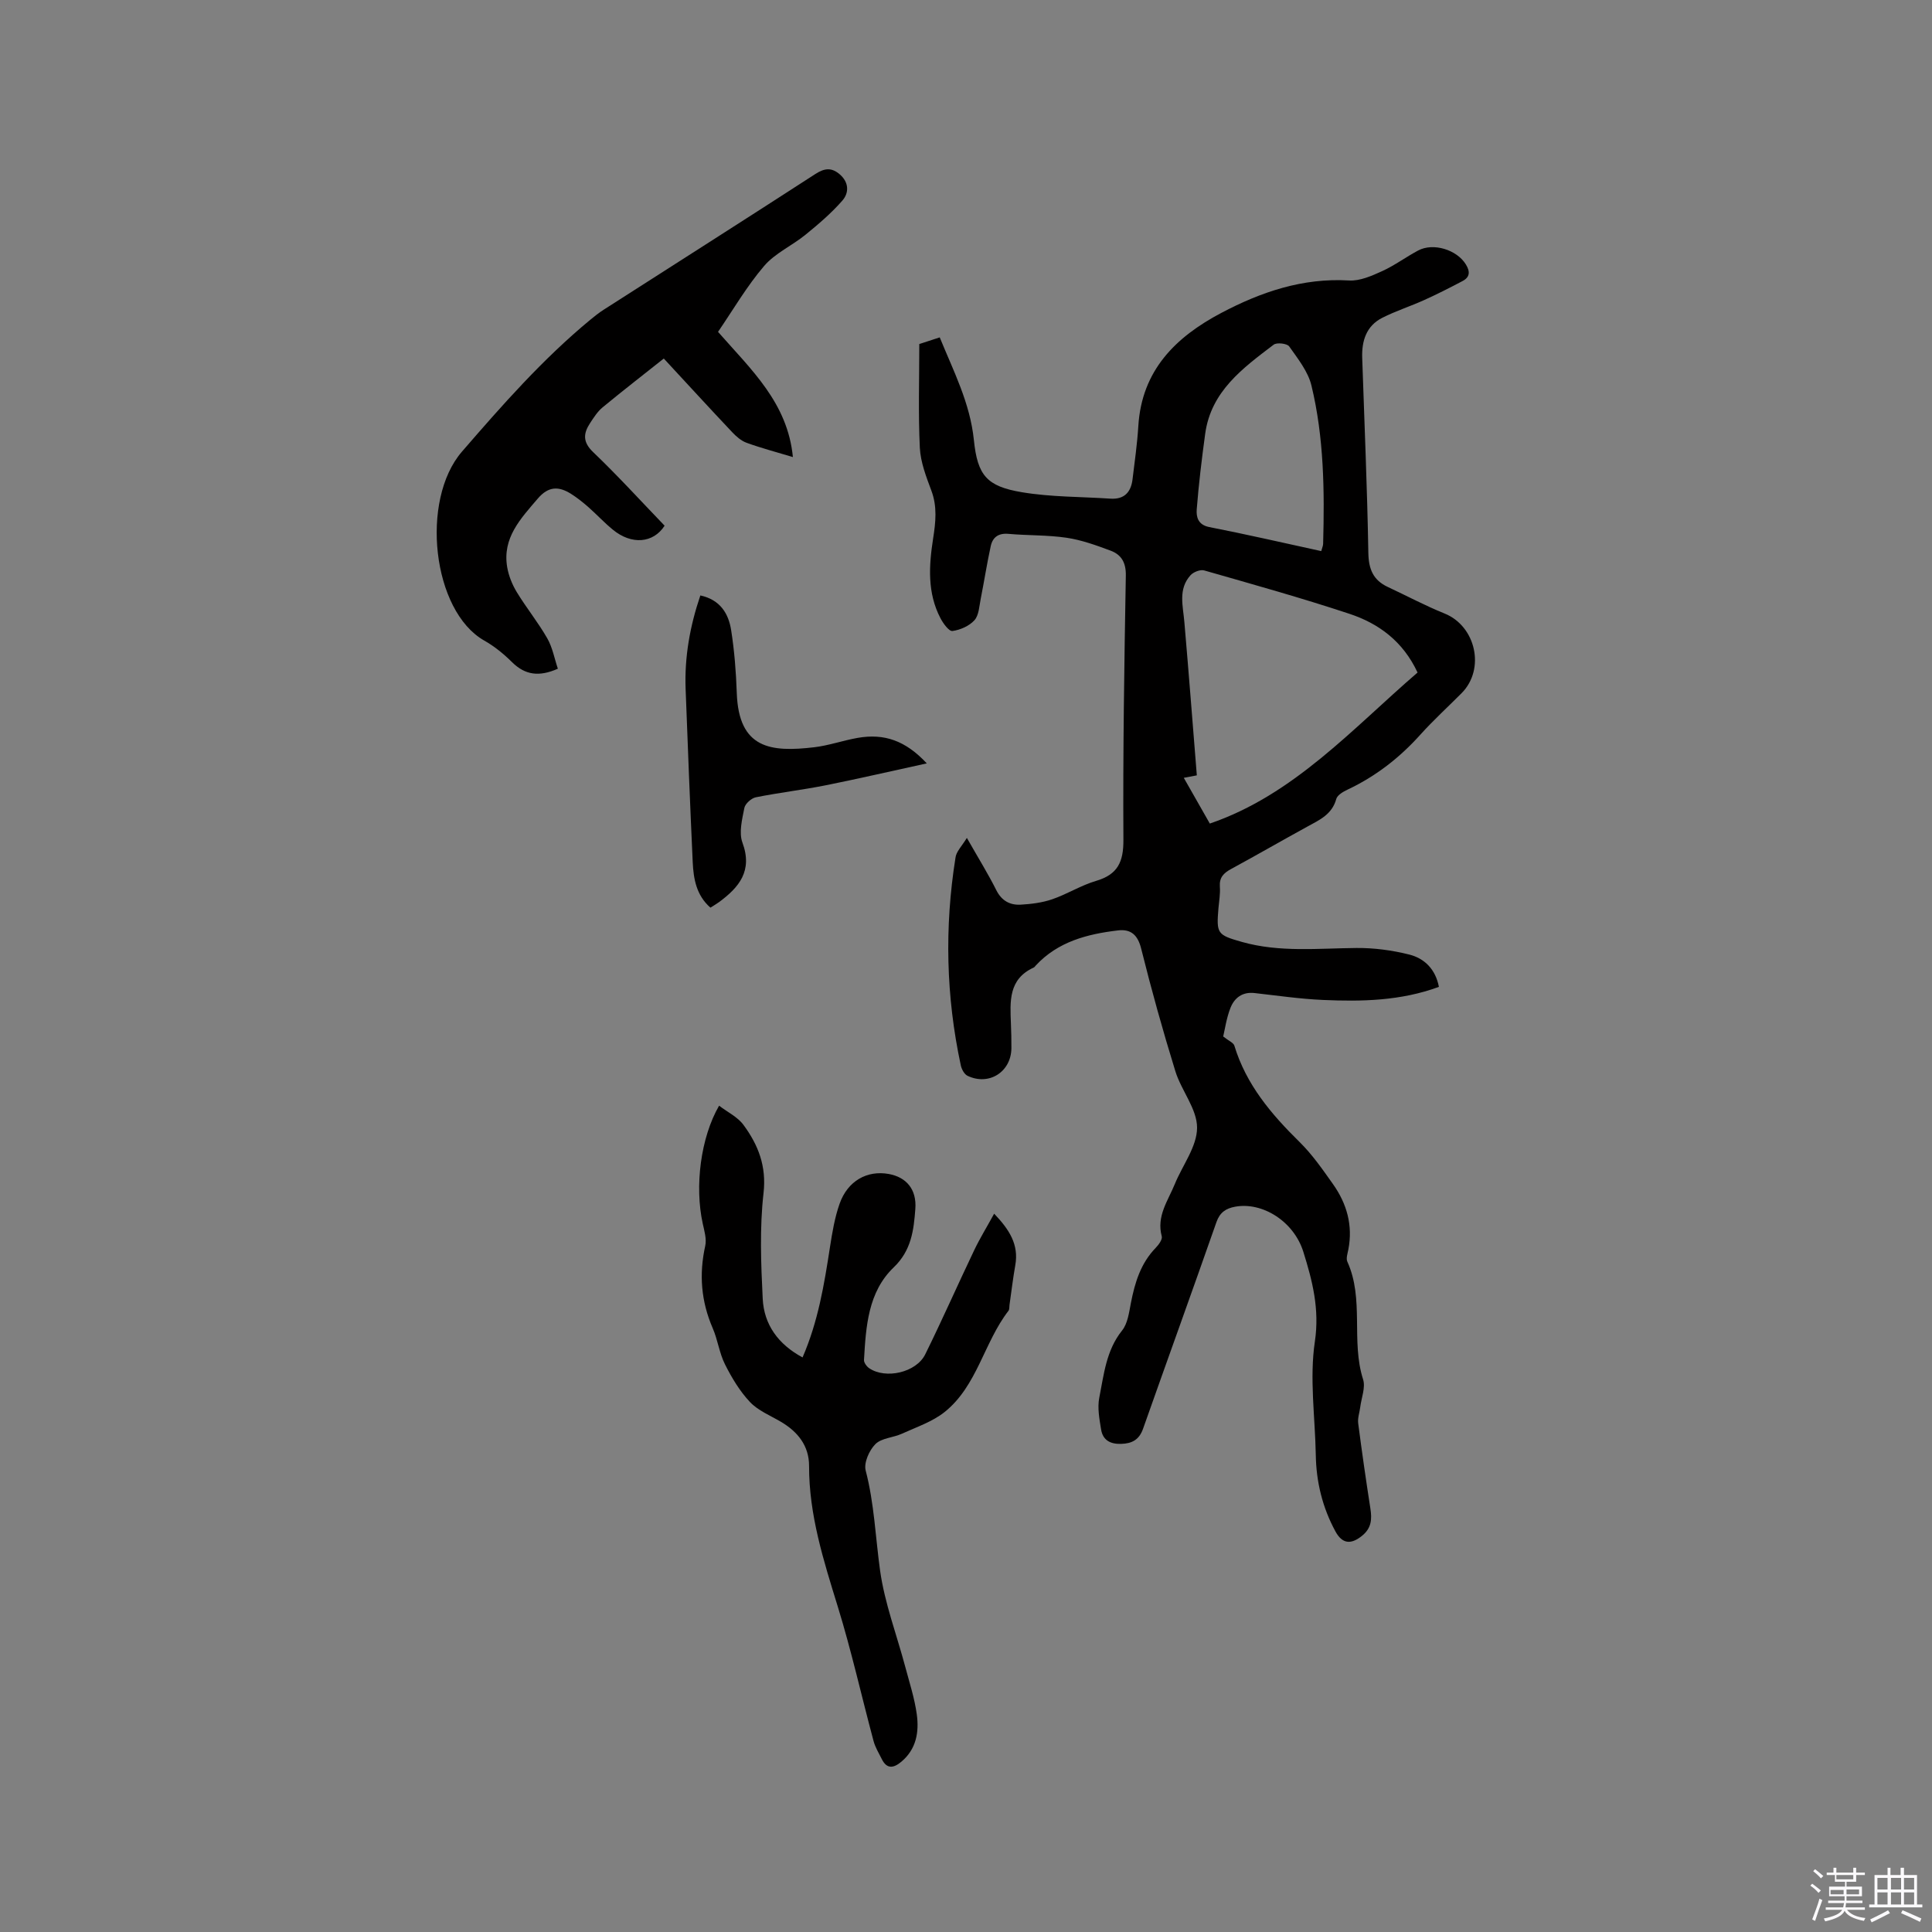 <svg enable-background="new 0 0 400 400" viewBox="0 0 400 400" xmlns="http://www.w3.org/2000/svg"><rect x="0" y="0" width="400" height="400" fill="#808080" stroke="none"/><path d="m374.8 390.4.4-.4c.7.5 1.3 1 1.8 1.4l-.5.5c-.5-.6-1.1-1.1-1.7-1.5zm1 7.3-.6-.3c.5-1.4 1.1-2.8 1.5-4.3.2.1.4.2.6.3-.5 1.3-1 2.8-1.5 4.3zm-.4-10.3.4-.4c.4.3 1 .8 1.7 1.4l-.5.5c-.4-.5-1-1-1.6-1.5zm2.5.3h1.7v-1h.6v1h3.5v-1h.6v1h1.8v.5h-1.8v1.4h-2v1h3.2v2h-3.2v.9h3.3v.5h-3.4c0 .3-.1.6-.1.9h4v.5h-3.7c.7.9 1.9 1.5 3.8 1.7-.1.2-.2.4-.3.6-2.1-.4-3.5-1.1-4-2.1-.4 1-1.8 1.7-4 2.2-.1-.2-.2-.4-.3-.6 2.1-.4 3.4-1 3.8-1.8h-3.4v-.5h3.6c.1-.3.1-.6.2-.9h-3.3v-.5h3.4c0-.3 0-.6 0-.9h-3.2v-2h3.3v-1h-2.1v-1.4h-1.7v-.5zm1.1 3.5v1h2.7c0-.3 0-.4 0-.4 0-.1 0-.2 0-.2 0-.1 0-.2 0-.3h-2.7zm1.2-3v.9h3.5v-.9zm4.7 3h-2.6v.6.4h2.6z" fill="#fbfafc"/><path d="m393.6 386.7h.6v1.5h2.7v6.1h1.1v.6h-11v-.6h1.1v-6.1h2.7v-1.5h.6v1.5h2.1v-1.5zm-2.7 8.8.4.6c-1.2.6-2.5 1.3-3.8 1.9-.1-.2-.2-.4-.3-.6 1.2-.6 2.5-1.2 3.7-1.9zm-2.2-6.7v2.4h2.1v-2.4zm0 3v2.5h2.1v-2.5zm2.8-3v2.4h2.1v-2.4zm0 3v2.5h2.1v-2.5zm6 6.1c-1.4-.7-2.7-1.3-3.9-1.8l.3-.6c1.5.6 2.7 1.2 3.9 1.7zm-1.2-9.1h-2.1v2.4h2.1zm-2.1 3v2.5h2.1v-2.5z" fill="#fbfafc"/><g fill="#010000"><path d="m200.18 173.48c2.48 4.36 4.44 7.51 6.09 10.81 1.11 2.22 2.85 3.14 5.08 3.01 2.19-.13 4.45-.41 6.51-1.12 3.09-1.06 5.94-2.88 9.07-3.8 4.49-1.32 5.69-3.93 5.66-8.52-.11-18.23.18-36.47.5-54.7.05-2.69-.93-4.33-3.17-5.16-2.95-1.1-5.98-2.2-9.07-2.66-3.97-.59-8.03-.45-12.04-.81-2.1-.19-3.29.7-3.69 2.54-.79 3.61-1.35 7.27-2.07 10.89-.31 1.53-.37 3.41-1.3 4.45-1.07 1.19-2.93 2.01-4.55 2.23-.72.1-1.93-1.57-2.49-2.65-2.75-5.26-2.39-10.88-1.52-16.48.53-3.38.89-6.62-.37-9.96-1.07-2.86-2.23-5.87-2.38-8.85-.34-7.08-.11-14.19-.11-21.47 1.36-.45 2.65-.87 4.23-1.38 2.84 6.96 6.28 13.57 7.07 21.24.75 7.35 2.67 9.6 9.94 10.82 6.02 1.01 12.22.92 18.33 1.33 2.88.19 4.26-1.35 4.58-4.01.45-3.68.97-7.35 1.2-11.04.71-11.52 7.72-18.41 17.17-23.4 8.24-4.35 16.86-7.29 26.45-6.72 2.25.14 4.71-.96 6.87-1.94 2.59-1.18 4.91-2.92 7.43-4.26 3.16-1.69 8.04-.16 9.9 2.89.89 1.45.85 2.62-.7 3.43-2.6 1.37-5.23 2.71-7.91 3.92-2.87 1.3-5.91 2.27-8.71 3.69-3.31 1.68-4.27 4.78-4.15 8.3.45 13.45 1.04 26.89 1.27 40.34.06 3.39.99 5.66 4.02 7.08 3.92 1.83 7.75 3.88 11.76 5.5 6.48 2.61 8.48 11.5 3.53 16.49-2.84 2.86-5.83 5.58-8.52 8.57-4.31 4.8-9.25 8.65-15.09 11.4-.91.43-2.12 1.13-2.34 1.94-.87 3.18-3.44 4.33-5.95 5.7-5.3 2.9-10.52 5.92-15.83 8.8-1.54.84-2.46 1.75-2.32 3.66.11 1.46-.16 2.96-.29 4.44-.44 5.27-.29 5.54 4.87 7 7.8 2.2 15.76 1.32 23.7 1.25 3.65-.03 7.39.47 10.93 1.36 3.19.8 5.45 3.08 6.14 6.69-7.9 2.91-15.94 3.06-23.99 2.71-4.74-.21-9.46-.9-14.18-1.43-2.52-.29-4.17 1-4.99 3.08-.83 2.12-1.15 4.45-1.5 5.91 1.16.92 2.12 1.29 2.31 1.9 2.45 8.08 7.65 14.2 13.53 19.98 2.62 2.58 4.76 5.68 6.9 8.7 2.86 4.04 4.14 8.54 3.17 13.53-.16.83-.51 1.84-.21 2.51 3.54 7.79.72 16.42 3.26 24.37.54 1.68-.35 3.83-.59 5.76-.14 1.12-.56 2.26-.42 3.34.76 5.88 1.61 11.76 2.52 17.62.35 2.22.24 4.07-1.7 5.65-2.33 1.9-4.13 1.7-5.54-.9-2.68-4.94-3.97-10.23-4.06-15.83-.14-7.84-1.33-15.83-.19-23.47 1-6.73-.51-12.57-2.38-18.55-1.98-6.37-8.53-10.41-14.15-9.36-1.89.35-3.14 1.17-3.85 3.19-5 14.28-10.15 28.5-15.19 42.77-.8 2.27-2.26 3.07-4.54 3.14-2.26.07-3.79-.78-4.15-2.98-.35-2.16-.79-4.48-.38-6.56.96-4.81 1.41-9.8 4.73-13.94 1.16-1.45 1.44-3.73 1.82-5.69.82-4.22 2.02-8.2 5.12-11.4.62-.64 1.45-1.76 1.27-2.41-1.13-4.16 1.29-7.35 2.7-10.81 1.6-3.91 4.6-7.77 4.61-11.66.01-3.9-3.26-7.69-4.5-11.72-2.59-8.38-4.95-16.85-7.07-25.36-.71-2.87-2.16-4.09-4.79-3.78-6.36.75-12.43 2.31-17.03 7.26-.14.16-.27.36-.45.44-5.23 2.39-4.88 7.02-4.7 11.6.07 1.69.11 3.39.1 5.09-.05 4.9-4.63 7.83-9.07 5.72-.68-.32-1.24-1.37-1.41-2.18-3.06-14.25-3.39-28.58-1.1-42.96.14-1.26 1.23-2.29 2.36-4.12zm47.61-12.95c-1.44.27-2.3.44-2.7.51 1.73 3.03 3.41 5.99 5.39 9.47 17.35-5.93 29.47-19.59 43.01-31.27-3.03-6.49-8.06-10.16-14.11-12.16-9.93-3.29-20.01-6.1-30.07-8.98-.81-.23-2.23.33-2.83 1-2.6 2.88-1.55 6.34-1.27 9.69.91 10.53 1.72 21.07 2.58 31.74zm25.76-46.43c.19-.71.38-1.1.39-1.5.3-11.01.18-22.02-2.42-32.78-.7-2.91-2.81-5.55-4.6-8.09-.43-.62-2.56-.87-3.22-.37-6.38 4.85-12.98 9.64-14.18 18.46-.71 5.2-1.34 10.42-1.75 15.64-.12 1.56.26 3.2 2.58 3.66 7.68 1.5 15.29 3.26 23.2 4.98z"/><path d="m148.88 228.92c1.75 1.34 3.84 2.33 5.05 3.98 3.04 4.13 4.79 8.51 4.15 14.13-.82 7.2-.53 14.57-.17 21.84.26 5.37 3.2 9.45 8.25 12.17 3.23-7.44 4.49-15.13 5.68-22.86.47-3.02.98-6.1 1.99-8.96 1.67-4.73 5.69-6.97 10.18-6.16 3.62.66 5.81 3.16 5.5 7.24-.33 4.36-.8 8.57-4.47 12.09-5.33 5.1-5.76 12.26-6.16 19.18-.03.55.55 1.34 1.07 1.7 3.42 2.33 9.75.9 11.61-2.87 3.51-7.11 6.71-14.38 10.13-21.54 1.17-2.46 2.61-4.79 4.14-7.58 3.13 3.29 5.15 6.38 4.37 10.7-.48 2.71-.8 5.44-1.19 8.17-.06.42.01.94-.22 1.24-5.08 6.57-6.47 15.54-13.2 20.94-2.54 2.03-5.85 3.13-8.87 4.51-1.8.82-4.21.88-5.48 2.15-1.28 1.28-2.43 3.88-2.01 5.47 1.78 6.82 2.02 13.79 2.98 20.69.94 6.75 3.44 13.29 5.21 19.93.87 3.27 1.93 6.52 2.39 9.85.5 3.65-.08 7.21-3.2 9.82-1.57 1.32-2.99 1.59-4.05-.56-.61-1.22-1.35-2.42-1.7-3.73-2.49-9.28-4.58-18.67-7.41-27.84-2.94-9.53-5.96-18.97-5.94-29.09.01-4.19-2.33-7.11-5.86-9.18-2.19-1.29-4.7-2.3-6.38-4.08-2.11-2.24-3.77-5.01-5.16-7.78-1.18-2.33-1.5-5.08-2.55-7.5-2.4-5.54-2.86-11.15-1.55-17.04.32-1.44-.19-3.12-.52-4.64-1.69-7.7-.44-17.76 3.39-24.39z"/><path d="m164.16 94.63c-3.52-1.06-6.6-1.87-9.57-2.95-1.12-.4-2.15-1.3-2.99-2.19-4.72-5-9.37-10.08-14.17-15.26-4.31 3.42-8.54 6.7-12.67 10.11-1.03.85-1.81 2.07-2.56 3.21-1.42 2.15-1.62 3.93.61 6.06 5.12 4.9 9.9 10.15 14.79 15.23-2.35 3.65-6.84 4-10.7.84-1.8-1.47-3.39-3.2-5.14-4.74-1.11-.97-2.28-1.9-3.53-2.69-2.53-1.6-4.67-1.62-6.89.98-3.56 4.17-7.37 8.13-6.33 14.21.31 1.8 1.05 3.62 2 5.18 1.98 3.25 4.4 6.23 6.29 9.53 1.1 1.92 1.5 4.23 2.2 6.3-3.91 1.73-6.79 1.3-9.47-1.34-1.72-1.7-3.66-3.3-5.76-4.48-10.78-6.1-13.31-29.08-4.63-39.12 8.34-9.64 16.7-19.14 26.53-27.27.9-.74 1.81-1.47 2.79-2.1 14.62-9.37 29.28-18.68 43.86-28.12 1.92-1.24 3.38-1.37 5.07.1 1.9 1.66 1.9 3.82.52 5.4-2.27 2.6-4.94 4.88-7.63 7.07-2.78 2.27-6.31 3.82-8.58 6.48-3.6 4.21-6.42 9.08-9.54 13.64 6.9 7.86 14.41 14.7 15.5 25.92z"/><path d="m191.88 158.05c-7.44 1.62-14.2 3.19-21 4.55-4.77.95-9.62 1.51-14.39 2.47-.94.19-2.21 1.33-2.38 2.21-.46 2.35-1.16 5.09-.4 7.16 2.17 5.86-.68 9.27-4.88 12.36-.51.37-1.06.68-1.74 1.12-2.9-2.52-3.51-5.93-3.67-9.41-.55-11.95-1.02-23.9-1.47-35.85-.25-6.61.89-13.02 3.05-19.38 4.1.89 5.84 3.74 6.38 7.21.67 4.27 1.01 8.62 1.16 12.95.39 11.64 7.09 12.32 16.04 11.27 3.03-.36 5.97-1.41 8.99-1.94 5.49-.96 9.91.55 14.31 5.28z"/></g></svg>